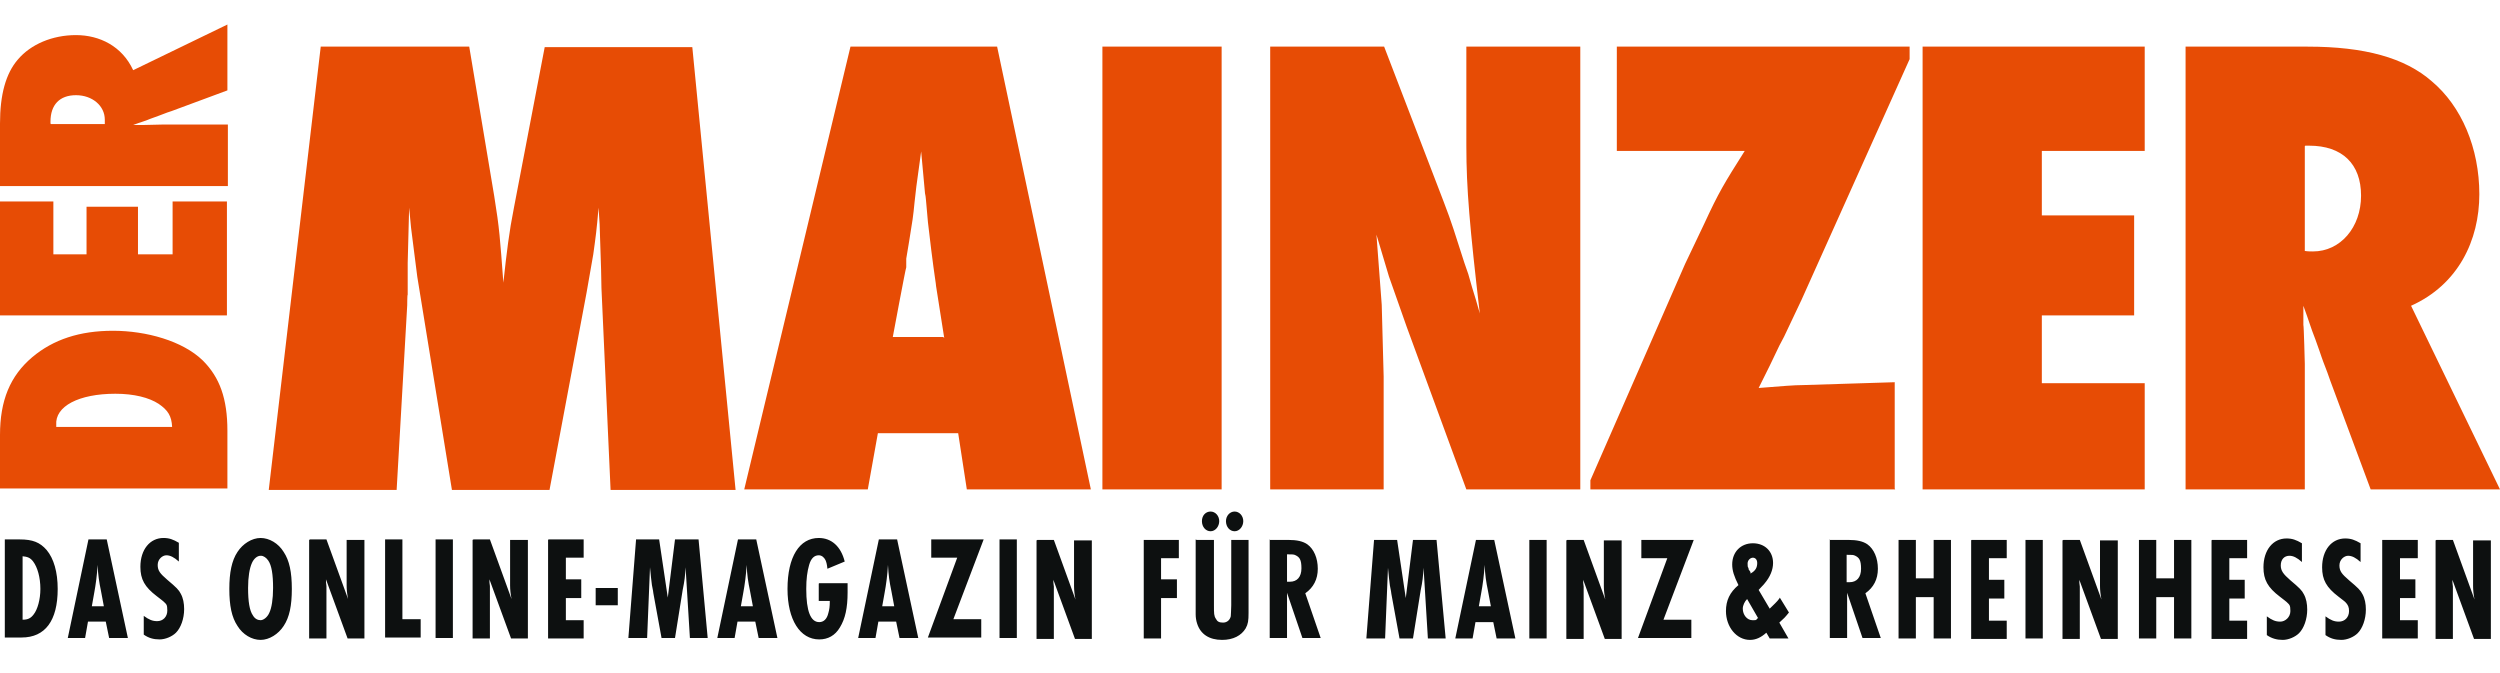 <?xml version="1.0" encoding="UTF-8"?>
<svg id="Ebene_1" data-name="Ebene 1" xmlns="http://www.w3.org/2000/svg" version="1.1" viewBox="0 0 520 140">
  <defs>
    <style>
      .cls-1 {
        fill: #0d1010;
      }

      .cls-1, .cls-2 {
        fill-rule: evenodd;
        stroke-width: 0px;
      }

      .cls-2 {
        fill: #e74c05;
      }
    </style>
  </defs>
  <path class="cls-2" d="M47.3,101.6H0v-11.1c0-7.2,2.1-12.3,6.7-16.2,4.4-3.7,9.9-5.5,16.8-5.5s14.5,2.1,18.7,6.2c3.5,3.5,5.1,7.9,5.1,14.6v11.9h0ZM11.8,88.8h24c-.1-2.3-.9-3.5-2.8-4.8-2-1.3-5.1-2.1-9-2.1-7.6,0-12.6,2.6-12.3,6.5,0,0,0,.2,0,.4h0ZM47.3,65.6H0v-23.7h11.1v11h6.9v-9.9h10.7v9.9h7.2v-11h11.3v23.7ZM47.3,5v13.8l-11.6,4.3-.9.3c-2.3.9-1.1.4-3.5,1.3-1.4.6-1.8.6-3.6,1.3h2.1c0,0,4.2-.1,4.2-.1h13.4v12.8H0v-13c0-6,1.2-10.4,3.7-13.3,2.7-3.2,7.2-5.1,12.1-5.1s9.6,2.3,11.9,7.3l19.6-9.5h0ZM10.6,25.8h11.2c0-.3,0-.7,0-.9,0-2.9-2.6-5.1-6-5.1s-5.3,2-5.3,5.5v.4h0Z"/>
  <path class="cls-2" d="M66.7,9.7h30.9l5.2,31.1c1.1,6.8,1.2,8.7,1.9,18,.7-6.4,1.2-10.6,2.2-15.6l6.4-33.4h30.7l9,92.1h-26l-1.9-42c-.1-3.9,0-2.8-.3-10.8,0-1.2-.1-3.3-.3-5.9-.4,4.7-.6,6.1-1.1,9.7l-1.4,8-7.7,41h-20.3l-7.2-44.3c-.1-.7-.3-2.3-.6-4.7-.8-6.1-.7-5.4-1.1-9.7l-.3,11.5v6.6c-.1,0-.1,2.2-.1,2.2l-2.2,38.4h-26.6l10.8-92.1h0ZM226.9,101.8h-25.8l-1.8-11.7h-16.7l-2.1,11.7h-25.7l22.1-92.1h30.5l19.5,92.1ZM196.4,70.3l-1.7-10.8c0-.4-.3-1.9-1-7.5-.8-6.6-.7-5.7-1-9.3-.1-.8-.1-1.7-.3-2.5l-.8-8.7-1,7.3c-.7,5.8-.4,4.7-1.2,9.5l-.3,1.9-.6,3.6v1.8c-.1,0-2.8,14.5-2.8,14.5h10.5ZM254.1,101.8h-24.8V9.7h24.8v92.1ZM264.2,101.8V9.7h23.7l12.4,32.3c1.7,4.4,2.3,6.5,4.3,12.7l.8,2.3.8,2.8.8,2.6.8,2.8c-2.1-18-2.8-26-2.8-34.8V9.7h23.7v92.1h-23.7l-12.4-33.8-3.7-10.5-2.6-8.7,1.1,14.6.4,14.9v23.5h-23.7ZM394.2,101.8h-63.4v-1.9l19.7-45,4-8.4c3-6.5,4.1-8.3,8.4-15.1h-26.6V9.7h60.9v2.6l-22.5,50.1-3.6,7.6-1,1.9c-2.6,5.4-1.2,2.6-4.3,8.8,5-.4,7.5-.6,9.1-.6l19.2-.6v22.1h0ZM399.9,101.8V9.7h46.2v21.7h-21.4v13.4h19.2v20.8h-19.2v14.1h21.4v22.1h-46.2ZM520,101.8h-26.9l-8.4-22.6-.6-1.7c-1.7-4.4-.8-2.2-2.5-6.9-1.1-2.8-1.2-3.5-2.5-7v4c.1,0,.3,8.1.3,8.1v26.1h-24.8V9.7h25.4c11.8,0,20.2,2.3,25.8,7.2,6.2,5.2,9.9,13.9,9.9,23.5s-4.4,18.8-14.2,23.2l18.5,38.2h0ZM479.4,30.4v21.8c.6.1,1.4.1,1.7.1,5.7,0,10-5,10-11.6s-3.9-10.4-10.8-10.4h-.8Z"/>
  <path class="cls-1" d="M1,112.2h3.1c2.7,0,4.2.6,5.6,2.2,1.5,1.8,2.3,4.6,2.3,8.1,0,6.6-2.6,10.1-7.5,10.1H1s0-20.5,0-20.5h0ZM4.7,115.8v13.1c1.1,0,1.7-.3,2.3-1.1.8-1,1.4-3.1,1.4-5.3,0-2.4-.6-4.5-1.5-5.7-.6-.8-1.2-1-2.2-1.1h0ZM18.4,112.2h3.8s4.4,20.5,4.4,20.5h-3.9l-.7-3.4h-3.7s-.6,3.4-.6,3.4h-3.6l4.3-20.5ZM21.6,126.1l-.6-3.2c-.4-1.9-.6-3.3-.7-5.4-.1,2-.4,4.2-.7,5.8l-.5,2.8h2.6ZM37.2,112.9v3.9c-1-.9-1.8-1.3-2.6-1.3s-1.8.8-1.8,2,.5,1.8,2,3.1c1.9,1.6,2.4,2.1,2.8,2.9.5.9.7,2,.7,3.2,0,2-.7,3.9-1.7,4.9-.8.8-2.2,1.4-3.4,1.4-1.3,0-2.3-.3-3.3-1v-3.9c1.1.8,1.8,1.1,2.8,1.1,1.2,0,2.1-.9,2.1-2.2s-.2-1.3-.8-1.9c-.2-.2-.4-.3-1.4-1.1-2.5-1.9-3.4-3.5-3.4-6.1,0-3.6,2-6,4.8-6,1.2,0,2,.3,3.2,1h0ZM54.2,111.9c1.8,0,3.7,1.1,4.8,2.9,1.2,1.8,1.7,4.2,1.7,7.7,0,3.5-.5,5.9-1.7,7.7-1.1,1.7-3,2.9-4.8,2.9s-3.7-1.1-4.8-2.9c-1.2-1.8-1.7-4.2-1.7-7.7,0-3.4.5-5.9,1.7-7.7,1.1-1.7,3-2.9,4.8-2.9h0ZM54.2,115.6c-.7,0-1.4.6-1.8,1.5-.5,1.1-.8,2.9-.8,5.2,0,2.8.3,4.7,1,5.7.4.7,1,1,1.6,1s1.4-.6,1.8-1.5c.5-1,.8-2.9.8-5.2,0-2.8-.3-4.7-1-5.7-.4-.6-1-1-1.5-1h0ZM64.5,112.2h3.4s4.5,12.4,4.5,12.4c-.2-1-.3-2-.3-2.8v-9.5s3.7,0,3.7,0v20.5s-3.5,0-3.5,0l-4.5-12.3c0,.6,0,.7.1,1.4,0,.7,0,1,0,1.2v9.7s-3.6,0-3.6,0v-20.5h0ZM80.1,112.2h3.6s0,16.6,0,16.6h3.8s0,3.8,0,3.8h-7.4s0-20.5,0-20.5ZM90.6,112.2h3.6s0,20.5,0,20.5h-3.6s0-20.5,0-20.5ZM98.5,112.2h3.4s4.5,12.4,4.5,12.4c-.2-1-.3-2-.3-2.8v-9.5h3.7v20.5s-3.5,0-3.5,0l-4.5-12.3c0,.6,0,.7.1,1.4,0,.7,0,1,0,1.2v9.7h-3.6v-20.5h0ZM114.1,112.2h7.3s0,3.8,0,3.8h-3.7s0,4.5,0,4.5h3.2v3.9h-3.2v4.6s3.7,0,3.7,0v3.8h-7.4s0-20.5,0-20.5ZM123.9,122.3h4.6s0,3.6,0,3.6h-4.6v-3.6ZM132.3,112.2h4.8s1.8,12.1,1.8,12.1l1.5-12.1h4.9s1.9,20.5,1.9,20.5h-3.7s-.9-14.7-.9-14.7c-.1,1.8-.2,2.8-.6,4.7l-1.6,10h-2.8l-1.7-9.3c0-.2-.1-.7-.3-1.7-.2-1.7-.2-1.5-.4-3.7l-.6,14.7h-3.9s1.6-20.5,1.6-20.5h0ZM153.5,112.2h3.8l4.4,20.5h-3.9s-.7-3.4-.7-3.4h-3.7s-.6,3.4-.6,3.4h-3.6s4.3-20.5,4.3-20.5ZM156.6,126.1l-.6-3.2c-.4-1.9-.6-3.3-.7-5.4-.1,2-.4,4.2-.7,5.8l-.5,2.8h2.6ZM170.4,121.3h5.9v1.9c0,3.3-.5,5.5-1.6,7.3-1,1.7-2.5,2.5-4.3,2.5-4,0-6.6-4.1-6.6-10.5,0-6.7,2.5-10.6,6.5-10.6,2.6,0,4.6,1.7,5.4,4.9l-3.6,1.5c-.1-1-.2-1.3-.4-1.8-.3-.6-.8-1-1.4-1-.9,0-1.6.6-2,2-.4,1.4-.6,2.9-.6,5,0,4.6.9,6.9,2.7,6.9.9,0,1.6-.6,1.9-1.9.2-.7.3-1.3.3-2.5h-2.3v-3.6h0ZM182.8,112.2h3.8s4.4,20.5,4.4,20.5h-3.9s-.7-3.4-.7-3.4h-3.7s-.6,3.4-.6,3.4h-3.6s4.3-20.5,4.3-20.5ZM186,126.1l-.6-3.2c-.4-1.9-.6-3.3-.7-5.4-.1,2-.4,4.2-.7,5.8l-.5,2.8h2.6ZM193.8,112.2h10.8s-6.3,16.6-6.3,16.6h5.8v3.8h-11.1s6.1-16.6,6.1-16.6h-5.4s0-3.8,0-3.8ZM207.9,112.2h3.6s0,20.5,0,20.5h-3.6v-20.5ZM215.8,112.3h3.4s4.5,12.4,4.5,12.4c-.2-1-.3-2-.3-2.8v-9.5s3.7,0,3.7,0v20.5s-3.5,0-3.5,0l-4.5-12.3c0,.6,0,.7.1,1.4,0,.7,0,1,0,1.2v9.7s-3.6,0-3.6,0v-20.5h0ZM237.9,112.3h7.3v3.8h-3.7s0,4.4,0,4.4h3.3v3.9s-3.3,0-3.3,0v8.4s-3.6,0-3.6,0v-20.5ZM248.9,112.3h3.6s0,13.6,0,13.6c0,1.7,0,2.2.4,2.8.3.6.7.8,1.5.8s1.4-.5,1.6-1.3c0-.3.1-1.2.1-2.3v-13.6s3.6,0,3.6,0v15.2c0,1.6-.1,2.3-.6,3.2-.9,1.5-2.6,2.4-4.9,2.4-2.7,0-4.5-1.2-5.2-3.4-.2-.6-.3-1.3-.3-1.9v-15.6h0ZM251.8,106.4c1,0,1.8.9,1.8,2,0,1.1-.8,2.1-1.8,2.1-1,0-1.8-.9-1.8-2.1s.8-2,1.8-2h0ZM256.8,106.4c1,0,1.8.9,1.8,2s-.8,2.1-1.8,2.1c-1,0-1.8-.9-1.8-2.1,0-1.1.8-2,1.8-2h0ZM264,112.3h3.9c1.9,0,3.1.3,4,.9,1.4,1,2.2,2.9,2.2,5.1,0,2.2-.9,3.9-2.6,5.1l3.2,9.3h-3.8s-3.2-9.4-3.2-9.4v9.4h-3.6v-20.5h0ZM267.7,115.4v5.6c.2,0,.5,0,.6,0,1.5,0,2.4-1,2.4-2.8s-.4-2.3-1.2-2.7c-.4-.2-.6-.2-1.8-.2h0ZM285.8,112.3h4.8s1.8,12.1,1.8,12.1l1.5-12.1h4.9s1.9,20.5,1.9,20.5h-3.7l-.9-14.7c-.1,1.8-.2,2.8-.6,4.7l-1.6,10h-2.8s-1.7-9.3-1.7-9.3c0-.2-.1-.7-.3-1.7-.2-1.7-.2-1.5-.4-3.7l-.6,14.7h-3.9s1.6-20.5,1.6-20.5h0ZM307,112.3h3.8s4.4,20.5,4.4,20.5h-3.9l-.7-3.4h-3.7s-.6,3.4-.6,3.4h-3.6s4.3-20.5,4.3-20.5ZM310.1,126.1l-.6-3.2c-.4-1.9-.6-3.3-.7-5.4-.1,2-.4,4.2-.7,5.8l-.5,2.8h2.6ZM318.1,112.3h3.6s0,20.5,0,20.5h-3.6s0-20.5,0-20.5ZM326,112.3h3.4s4.5,12.4,4.5,12.4c-.2-1-.3-2-.3-2.8v-9.5s3.7,0,3.7,0v20.5s-3.5,0-3.5,0l-4.5-12.3c0,.6,0,.7.1,1.4,0,.7,0,1,0,1.2v9.7h-3.6v-20.5h0ZM341.5,112.3h10.8s-6.3,16.6-6.3,16.6h5.8s0,3.8,0,3.8h-11.1s6.1-16.6,6.1-16.6h-5.4s0-3.8,0-3.8ZM370.2,124.3l1.9,3.1c-.8,1-1,1.2-2,2.1l1.9,3.3h-3.9s-.7-1.2-.7-1.2c-1.1,1-2.2,1.5-3.4,1.5-2.8,0-5-2.7-5-6,0-2.2.8-3.9,2.6-5.4-.9-1.8-1.3-3-1.3-4.3,0-2.6,1.8-4.4,4.3-4.4,2.5,0,4.2,1.7,4.2,4.1,0,1.4-.6,2.9-1.8,4.3-.3.4-.6.6-1.2,1.3l2.3,3.9c.9-.9,1.5-1.4,2-2.1h0ZM364.1,119v.3c1.1-.6,1.4-1.3,1.4-2.2,0-.7-.4-1.1-.9-1.1s-1.1.5-1.1,1.2,0,.6.2,1v.2c0,0,.2.3.2.3l.2.3h0ZM365.7,128.6l-2.3-4c-.5.5-.9,1.3-.9,2,0,1.3.9,2.4,2,2.4s.6,0,1.2-.5h0ZM380.5,112.3h3.9c1.9,0,3.1.3,4,.9,1.4,1,2.2,2.9,2.2,5.1,0,2.2-.9,3.9-2.6,5.1l3.2,9.3h-3.8s-3.2-9.4-3.2-9.4v9.4s-3.6,0-3.6,0v-20.5h0ZM384.1,115.5v5.6c.2,0,.5,0,.6,0,1.5,0,2.4-1,2.4-2.8s-.4-2.3-1.2-2.7c-.4-.2-.6-.2-1.8-.2h0ZM394.9,112.3h3.6v8s3.7,0,3.7,0v-8s3.6,0,3.6,0v20.5s-3.6,0-3.6,0v-8.6s-3.7,0-3.7,0v8.6s-3.6,0-3.6,0v-20.5ZM410.1,112.3h7.3s0,3.8,0,3.8h-3.7v4.5s3.2,0,3.2,0v3.9s-3.2,0-3.2,0v4.6s3.7,0,3.7,0v3.8s-7.4,0-7.4,0v-20.5ZM421.3,112.3h3.6s0,20.5,0,20.5h-3.6s0-20.5,0-20.5ZM429.2,112.3h3.4s4.5,12.4,4.5,12.4c-.2-1-.3-2-.3-2.8v-9.5h3.7v20.5s-3.5,0-3.5,0l-4.5-12.3c0,.6,0,.7.1,1.4,0,.7,0,1,0,1.2v9.7s-3.6,0-3.6,0v-20.5h0ZM444.9,112.3h3.6s0,8,0,8h3.7v-8s3.6,0,3.6,0v20.5s-3.6,0-3.6,0v-8.6s-3.7,0-3.7,0v8.6s-3.6,0-3.6,0v-20.5ZM460.1,112.3h7.3s0,3.8,0,3.8h-3.7s0,4.5,0,4.5h3.2v3.9s-3.2,0-3.2,0v4.6s3.7,0,3.7,0v3.8s-7.4,0-7.4,0v-20.5ZM478.8,113v3.9c-1-.9-1.8-1.3-2.6-1.3-1.1,0-1.8.8-1.8,2,0,1.1.5,1.8,2,3.1,1.9,1.6,2.4,2.1,2.8,2.9.5.9.7,2,.7,3.2,0,2-.7,3.9-1.7,4.9-.8.8-2.2,1.4-3.4,1.4s-2.3-.3-3.3-1v-3.9c1.1.8,1.8,1.1,2.8,1.1s2.1-.9,2.1-2.2-.2-1.3-.8-1.9c-.2-.2-.4-.3-1.4-1.1-2.5-1.9-3.4-3.5-3.4-6.1,0-3.6,2-6,4.8-6,1.2,0,2,.3,3.2,1h0ZM491,113v3.9c-1-.9-1.8-1.3-2.6-1.3s-1.8.8-1.8,2,.5,1.8,2,3.1c1.9,1.6,2.4,2.1,2.8,2.9.5.9.7,2,.7,3.2,0,2-.7,3.9-1.7,4.9-.8.8-2.2,1.4-3.4,1.4-1.3,0-2.3-.3-3.3-1v-3.9c1.1.8,1.8,1.1,2.8,1.1,1.2,0,2.1-.9,2.1-2.2,0-.8-.2-1.3-.8-1.9-.2-.2-.4-.3-1.4-1.1-2.5-1.9-3.4-3.5-3.4-6.1,0-3.6,2-6,4.8-6,1.2,0,2,.3,3.2,1h0ZM495.6,112.3h7.3s0,3.8,0,3.8h-3.7s0,4.4,0,4.4h3.2s0,3.9,0,3.9h-3.2s0,4.6,0,4.6h3.7s0,3.8,0,3.8h-7.4s0-20.5,0-20.5ZM506.8,112.3h3.4s4.5,12.4,4.5,12.4c-.2-1-.3-2-.3-2.8v-9.5s3.7,0,3.7,0v20.5h-3.5l-4.5-12.3c0,.6,0,.7.1,1.4,0,.7,0,1,0,1.2v9.7s-3.6,0-3.6,0v-20.5h0Z"/>
</svg>